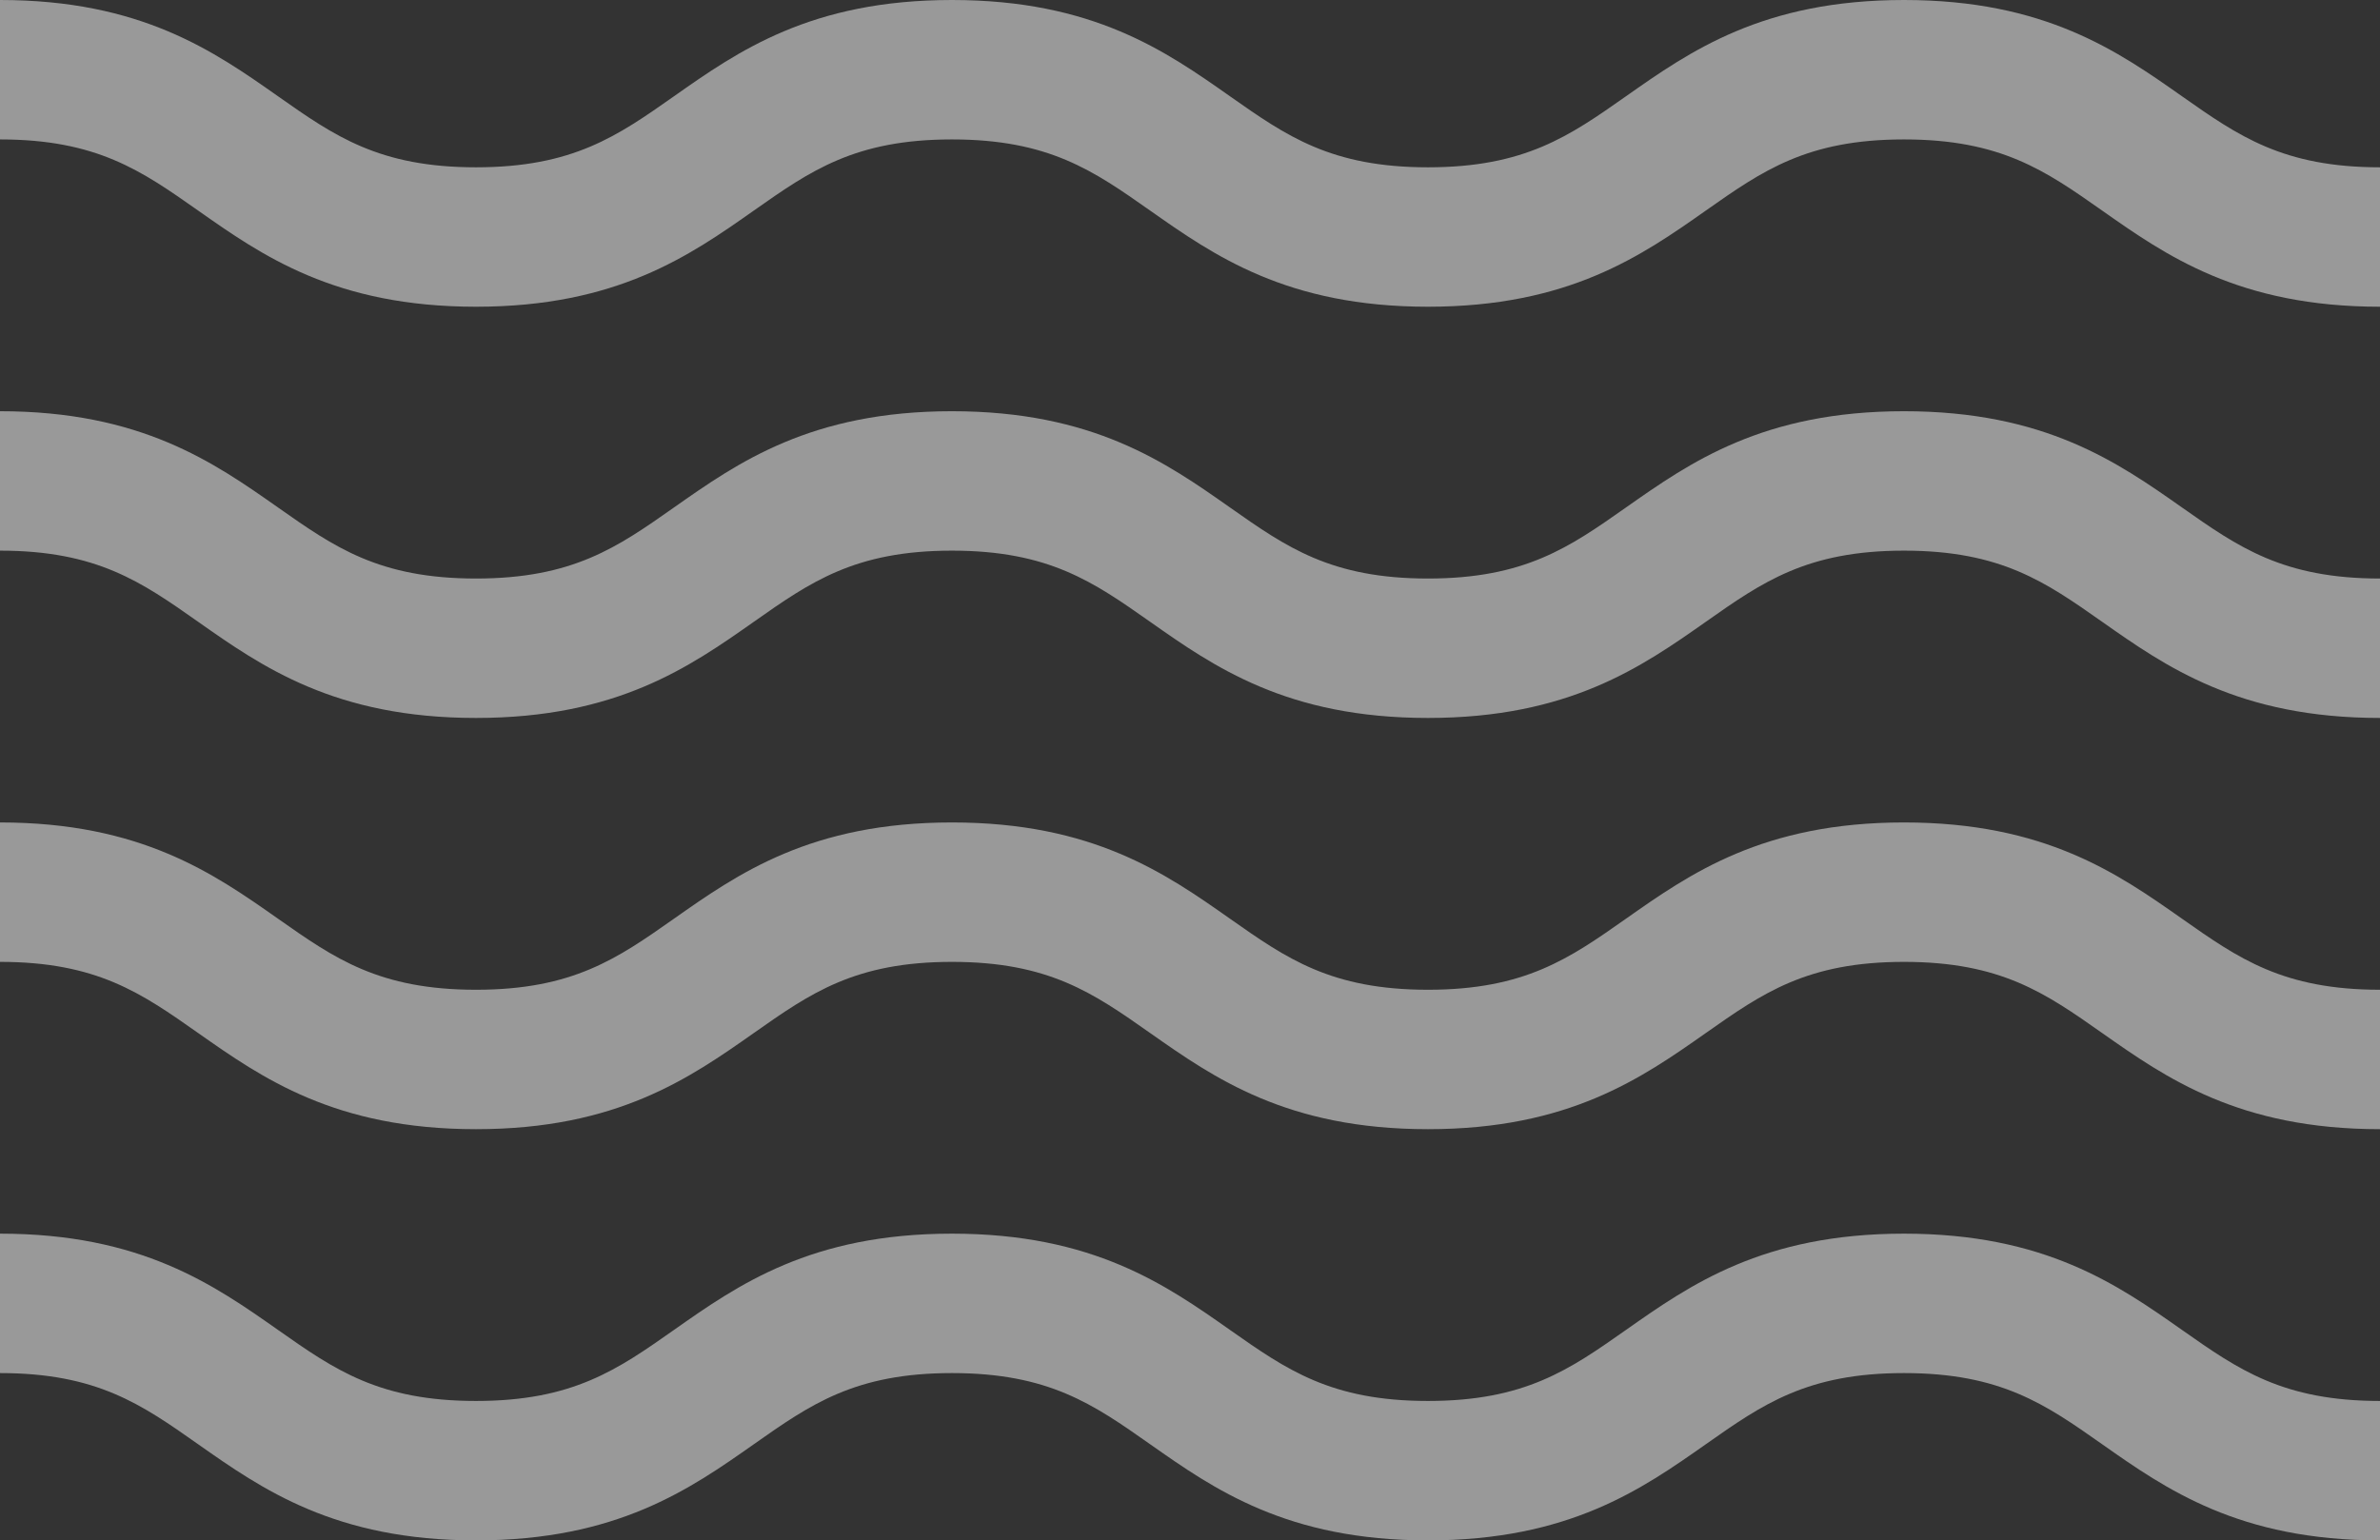 <?xml version="1.0" encoding="UTF-8"?> <svg xmlns="http://www.w3.org/2000/svg" width="692" height="448" viewBox="0 0 692 448" fill="none"><rect x="0" y="0" width="692" height="448" fill="#333333" stroke="none"/> <path d="M553.597 358.771C512.58 358.771 491.409 373.66 472.735 386.79C456.332 398.32 443.376 407.428 415.188 407.428C387.006 407.428 374.05 398.32 357.652 386.79C338.978 373.654 317.807 358.771 276.79 358.771C235.779 358.771 214.608 373.66 195.934 386.79C179.536 398.32 166.58 407.428 138.398 407.428C110.216 407.428 97.26 398.32 80.862 386.79C62.182 373.66 41.011 358.771 0 358.771V399.318C28.188 399.318 41.138 408.425 57.536 419.961C76.216 433.091 97.381 447.974 138.398 447.974C179.409 447.974 200.58 433.091 219.254 419.961C235.652 408.425 248.608 399.318 276.79 399.318C304.978 399.318 317.929 408.425 334.332 419.961C353.006 433.091 374.177 447.974 415.188 447.974C456.205 447.974 477.376 433.091 496.055 419.961C512.453 408.431 525.409 399.318 553.597 399.318C581.784 399.318 594.735 408.425 611.139 419.961C629.812 433.091 650.983 447.974 692 447.974V407.428C663.812 407.428 650.857 398.32 634.458 386.79C615.779 373.66 594.608 358.771 553.597 358.771Z" fill="white" fill-opacity="0.5"></path> <path d="M553.597 119.592C512.58 119.592 491.409 134.475 472.735 147.605C456.332 159.136 443.376 168.248 415.188 168.248C387.006 168.248 374.05 159.136 357.652 147.605C338.978 134.475 317.807 119.592 276.79 119.592C235.779 119.592 214.608 134.475 195.934 147.605C179.536 159.136 166.58 168.248 138.398 168.248C110.216 168.248 97.26 159.136 80.862 147.605C62.182 134.475 41.011 119.592 0 119.592V160.139C28.188 160.139 41.138 169.246 57.536 180.777C76.216 193.912 97.381 208.795 138.398 208.795C179.409 208.795 200.58 193.907 219.254 180.777C235.652 169.246 248.608 160.139 276.79 160.139C304.978 160.139 317.929 169.246 334.332 180.777C353.006 193.912 374.177 208.795 415.188 208.795C456.205 208.795 477.376 193.907 496.055 180.777C512.453 169.246 525.409 160.139 553.597 160.139C581.784 160.139 594.735 169.246 611.139 180.777C629.812 193.912 650.983 208.795 692 208.795V168.248C663.812 168.248 650.857 159.136 634.458 147.605C615.779 134.475 594.608 119.592 553.597 119.592Z" fill="white" fill-opacity="0.5"></path> <path d="M553.597 239.184C512.58 239.184 491.409 254.067 472.735 267.198C456.332 278.728 443.376 287.841 415.188 287.841C387.006 287.841 374.05 278.728 357.652 267.198C338.978 254.067 317.807 239.184 276.79 239.184C235.779 239.184 214.608 254.067 195.934 267.198C179.536 278.728 166.58 287.841 138.398 287.841C110.216 287.841 97.26 278.728 80.862 267.198C62.182 254.067 41.011 239.184 0 239.184V279.731C28.188 279.731 41.138 288.838 57.536 300.369C76.216 313.499 97.381 328.387 138.398 328.387C179.409 328.387 200.58 313.499 219.254 300.369C235.652 288.838 248.608 279.731 276.79 279.731C304.978 279.731 317.929 288.838 334.332 300.369C353.006 313.499 374.177 328.387 415.188 328.387C456.205 328.387 477.376 313.499 496.055 300.369C512.453 288.838 525.409 279.731 553.597 279.731C581.784 279.731 594.735 288.838 611.139 300.369C629.812 313.499 650.983 328.387 692 328.387V287.841C663.812 287.841 650.857 278.728 634.458 267.198C615.779 254.067 594.608 239.184 553.597 239.184Z" fill="white" fill-opacity="0.5"></path> <path d="M634.458 28.018C615.779 14.883 594.608 0 553.597 0C512.58 0 491.409 14.883 472.735 28.018C456.332 39.549 443.376 48.656 415.188 48.656C387.006 48.656 374.05 39.549 357.652 28.018C338.978 14.883 317.807 0 276.79 0C235.779 0 214.608 14.883 195.934 28.018C179.536 39.549 166.58 48.656 138.398 48.656C110.216 48.656 97.26 39.549 80.862 28.018C62.182 14.883 41.011 0 0 0V40.547C28.188 40.547 41.138 49.654 57.536 61.185C76.216 74.32 97.381 89.203 138.398 89.203C179.409 89.203 200.58 74.32 219.254 61.185C235.652 49.654 248.608 40.547 276.79 40.547C304.978 40.547 317.929 49.654 334.332 61.185C353.006 74.32 374.177 89.203 415.188 89.203C456.205 89.203 477.376 74.32 496.055 61.185C512.453 49.654 525.409 40.547 553.597 40.547C581.784 40.547 594.735 49.654 611.139 61.185C629.812 74.32 650.983 89.203 692 89.203V48.656C663.812 48.656 650.857 39.549 634.458 28.018Z" fill="white" fill-opacity="0.5"></path> </svg> 